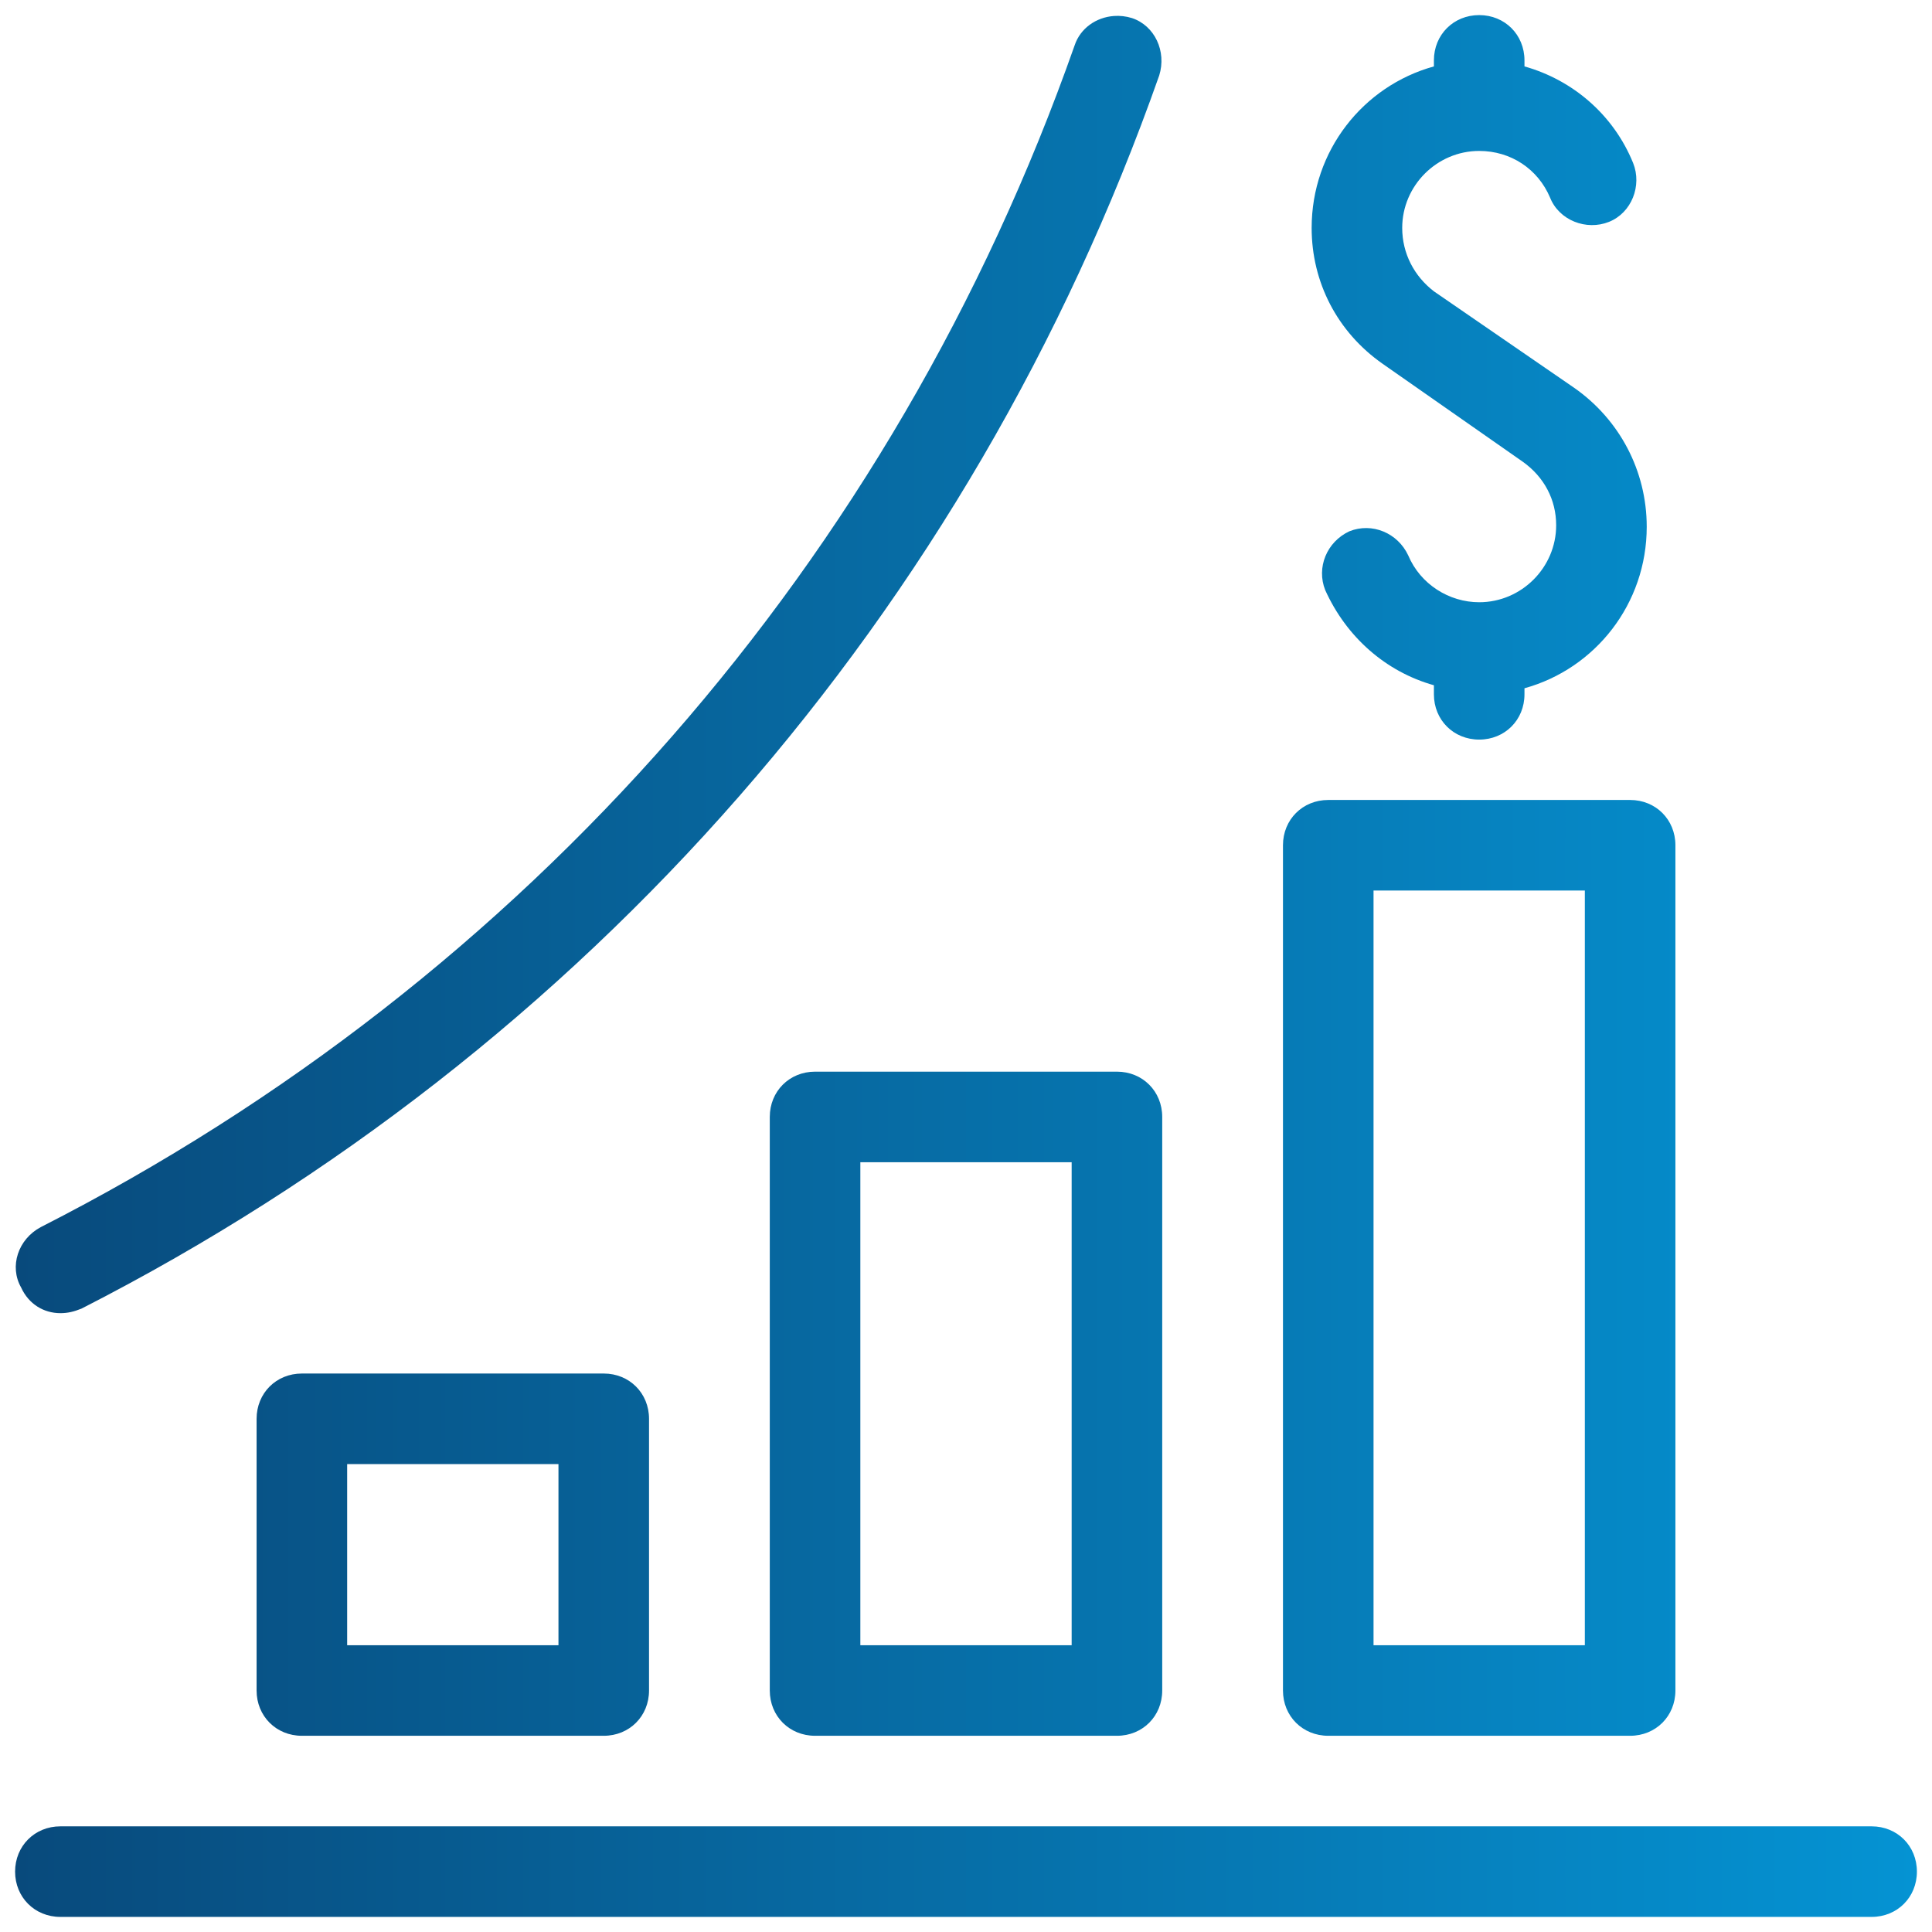 <?xml version="1.0" encoding="UTF-8" standalone="no"?>
<svg
   xmlns:dc="http://purl.org/dc/elements/1.1/"
   xmlns:cc="http://creativecommons.org/ns#"
   xmlns:rdf="http://www.w3.org/1999/02/22-rdf-syntax-ns#"
   xmlns:svg="http://www.w3.org/2000/svg"
   xmlns="http://www.w3.org/2000/svg"
   xmlns:xlink="http://www.w3.org/1999/xlink"
   xmlns:sodipodi="http://sodipodi.sourceforge.net/DTD/sodipodi-0.dtd"
   xmlns:inkscape="http://www.inkscape.org/namespaces/inkscape"
   viewBox="0 0 128 128"
   version="1.1"
   id="svg3628"
   sodipodi:docname="stocks_growth.svg"
   inkscape:version="1.0.2 (e86c870879, 2021-01-15, custom)">
  <defs
     id="defs3632">
    <linearGradient
       inkscape:collect="always"
       id="linearGradient3640">
      <stop
         style="stop-color:#084a7c;stop-opacity:1"
         offset="0"
         id="stop3636" />
      <stop
         style="stop-color:#0593d3;stop-opacity:1"
         offset="1"
         id="stop3638" />
    </linearGradient>
    <linearGradient
       inkscape:collect="always"
       xlink:href="#linearGradient3640"
       id="linearGradient3642"
       x1="1"
       y1="64"
       x2="127"
       y2="64"
       gradientUnits="userSpaceOnUse" />
  </defs>
  <sodipodi:namedview
     pagecolor="#ffffff"
     bordercolor="#666666"
     borderopacity="1"
     objecttolerance="10"
     gridtolerance="10"
     guidetolerance="10"
     inkscape:pageopacity="0"
     inkscape:pageshadow="2"
     inkscape:window-width="1366"
     inkscape:window-height="705"
     id="namedview3630"
     showgrid="false"
     inkscape:zoom="4.0234375"
     inkscape:cx="64"
     inkscape:cy="64"
     inkscape:window-x="-8"
     inkscape:window-y="-8"
     inkscape:window-maximized="1"
     inkscape:current-layer="svg3628" />
  <path
     d="M98 1C96.3 1 95 2.3 95 4L95 4.4C90.3 5.7 86.9 10 86.9 15.1C86.9 18.7 88.6 22 91.6 24.1L100.9 30.6C102.3 31.6 103.1 33.101 103.1 34.801C103.1 37.601 100.8 39.9 98 39.9C96 39.9 94.101 38.701 93.301 36.801C92.601 35.301 90.9 34.599 89.4 35.199C87.9 35.899 87.201 37.6 87.801 39.1C89.201 42.2 91.8 44.5 95 45.4L95 46C95 47.7 96.3 49 98 49C99.7 49 101 47.7 101 46L101 45.6C105.7 44.3 109.1 40 109.1 34.9C109.1 31.2 107.301 27.799 104.301 25.699L95 19.301C93.7 18.301 92.9 16.8 92.9 15.1C92.9 12.3 95.2 10 98 10C100.1 10 101.899 11.2 102.699 13.1C103.299 14.6 105.1 15.299 106.6 14.699C108.1 14.099 108.799 12.301 108.199 10.801C106.899 7.601 104.2 5.3 101 4.4L101 4C101 2.3 99.7 1 98 1 z M 73.801 1.059C72.624 1.143 71.574 1.875 71.199 3C59.199 37.1 34.899 64.901 2.699 81.301C1.199 82.101 0.6 83.901 1.4 85.301C1.9 86.401 2.9 87 4 87C4.5 87 4.9 86.899 5.4 86.699C38.9 69.599 64.301 40.5 76.801 5C77.301 3.4 76.5 1.699 75 1.199C74.6 1.074 74.193 1.03 73.801 1.059 z M 88 53C86.3 53 85 54.3 85 56L85 112C85 113.7 86.3 115 88 115L108 115C109.7 115 111 113.7 111 112L111 56C111 54.3 109.7 53 108 53L88 53 z M 91 59L105 59L105 109L91 109L91 59 z M 54 71C52.3 71 51 72.3 51 74L51 112C51 113.7 52.3 115 54 115L74 115C75.7 115 77 113.7 77 112L77 74C77 72.3 75.7 71 74 71L54 71 z M 57 77L71 77L71 109L57 109L57 77 z M 20 91C18.3 91 17 92.3 17 94L17 112C17 113.7 18.3 115 20 115L40 115C41.7 115 43 113.7 43 112L43 94C43 92.3 41.7 91 40 91L20 91 z M 23 97L37 97L37 109L23 109L23 97 z M 4 121C2.3 121 1 122.3 1 124C1 125.7 2.3 127 4 127L124 127C125.7 127 127 125.7 127 124C127 122.3 125.7 121 124 121L4 121 z"
     fill="#08385C"
     id="path3626"
     style="fill-opacity:1;fill:url(#linearGradient3642)" />
</svg>
